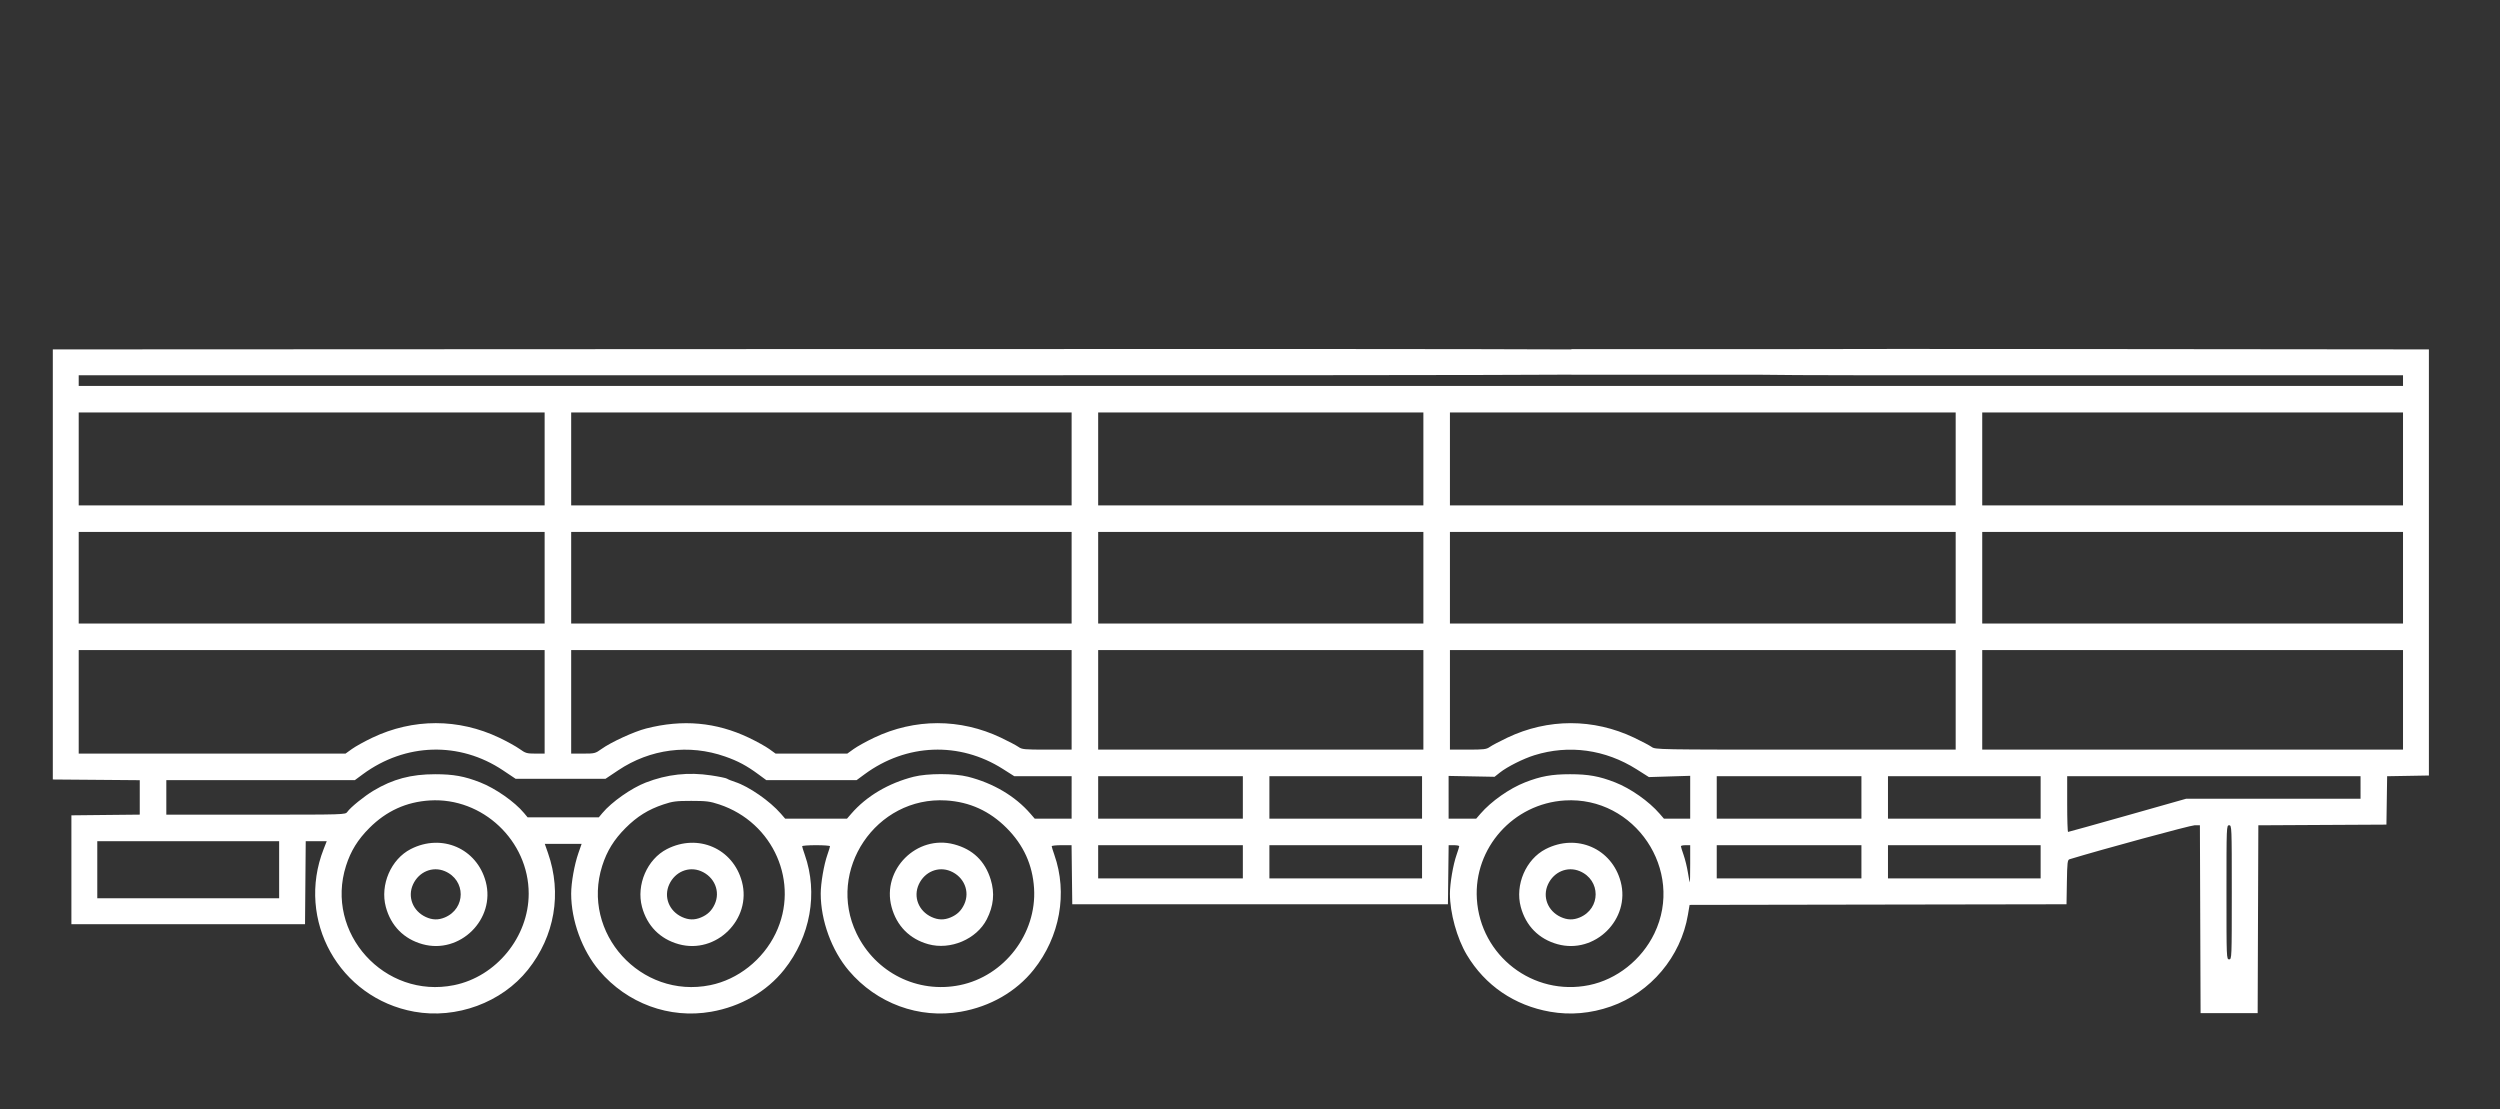 <?xml version="1.0" encoding="utf-8"?>
<!-- Generator: Adobe Illustrator 25.4.1, SVG Export Plug-In . SVG Version: 6.00 Build 0)  -->
<svg version="1.1" id="Слой_1" xmlns="http://www.w3.org/2000/svg" xmlns:xlink="http://www.w3.org/1999/xlink" x="0px" y="0px"
	 viewBox="0 0 2084.61 924.78" style="enable-background:new 0 0 2084.61 924.78;" xml:space="preserve">
<rect x="0" y="0" width="2084.61" height="924.78" fill="#333333" stroke="none"/>
<style type="text/css">
	.st0{fill:#FFFFFF;}
	.st1{fill:#08090A;}
</style>
<path id="path112_00000002371792281210038460000017291718879705202846_" class="st0" d="M1351.4,735.2
	c-7.4-27.72-36.64-40.44-62.52-27.21c-16.51,8.44-25.73,29.81-20.8,48.24c4.21,15.77,15,26.73,30.59,31.07
	C1329.9,795.99,1359.76,766.48,1351.4,735.2z M1317.23,765.03c-5.38,2.25-10.35,2.13-15.79-0.38c-10.85-5-15.46-16.8-10.64-27.24
	c4.86-10.52,16.25-15.26,26.43-11.01C1334.95,733.8,1334.95,757.63,1317.23,765.03z M1351.4,735.2
	c-7.4-27.72-36.64-40.44-62.52-27.21c-16.51,8.44-25.73,29.81-20.8,48.24c4.21,15.77,15,26.73,30.59,31.07
	C1329.9,795.99,1359.76,766.48,1351.4,735.2z M1317.23,765.03c-5.38,2.25-10.35,2.13-15.79-0.38c-10.85-5-15.46-16.8-10.64-27.24
	c4.86-10.52,16.25-15.26,26.43-11.01C1334.95,733.8,1334.95,757.63,1317.23,765.03z M826.07,733.33
	c-4.75-15.38-14.9-25.13-30.47-29.28c-31.13-8.3-60.49,21.07-52.18,52.18c4.22,15.77,15.01,26.73,30.6,31.07
	c18.47,5.14,40.31-4.14,48.79-20.72C828.53,755.39,829.58,744.69,826.07,733.33z M804.03,754.02c-2.48,5.36-5.98,8.73-11.45,11.01
	c-5.39,2.25-10.36,2.13-15.79-0.38c-10.85-5-15.46-16.8-10.64-27.24c4.85-10.52,16.25-15.26,26.43-11.01
	C803.89,731.13,808.95,743.34,804.03,754.02z M826.07,733.33c-4.75-15.38-14.9-25.13-30.47-29.28
	c-31.13-8.3-60.49,21.07-52.18,52.18c4.22,15.77,15.01,26.73,30.6,31.07c18.47,5.14,40.31-4.14,48.79-20.72
	C828.53,755.39,829.58,744.69,826.07,733.33z M804.03,754.02c-2.48,5.36-5.98,8.73-11.45,11.01c-5.39,2.25-10.36,2.13-15.79-0.38
	c-10.85-5-15.46-16.8-10.64-27.24c4.85-10.52,16.25-15.26,26.43-11.01C803.89,731.13,808.95,743.34,804.03,754.02z M618.66,735.2
	c-7.4-27.72-36.64-40.44-62.52-27.21c-16.51,8.44-25.73,29.81-20.81,48.24c4.22,15.77,15.01,26.73,30.6,31.07
	C597.15,795.99,627.02,766.48,618.66,735.2z M595.94,754.02c-2.48,5.36-5.98,8.73-11.45,11.01c-5.39,2.25-10.36,2.13-15.79-0.38
	c-10.85-5-15.46-16.8-10.64-27.24c4.85-10.52,16.25-15.26,26.43-11.01C595.8,731.13,600.86,743.34,595.94,754.02z M618.66,735.2
	c-7.4-27.72-36.64-40.44-62.52-27.21c-16.51,8.44-25.73,29.81-20.81,48.24c4.22,15.77,15.01,26.73,30.6,31.07
	C597.15,795.99,627.02,766.48,618.66,735.2z M595.94,754.02c-2.48,5.36-5.98,8.73-11.45,11.01c-5.39,2.25-10.36,2.13-15.79-0.38
	c-10.85-5-15.46-16.8-10.64-27.24c4.85-10.52,16.25-15.26,26.43-11.01C595.8,731.13,600.86,743.34,595.94,754.02z M405.04,735.2
	c-7.41-27.72-36.64-40.44-62.53-27.21c-16.5,8.44-25.72,29.81-20.8,48.24c4.21,15.77,15,26.73,30.59,31.07
	C383.53,795.99,413.39,766.48,405.04,735.2z M370.86,765.03c-5.38,2.25-10.35,2.13-15.79-0.38c-10.85-5-15.45-16.8-10.64-27.24
	c4.86-10.52,16.25-15.26,26.43-11.01C388.59,733.8,388.59,757.63,370.86,765.03z M405.04,735.2c-7.41-27.72-36.64-40.44-62.53-27.21
	c-16.5,8.44-25.72,29.81-20.8,48.24c4.21,15.77,15,26.73,30.59,31.07C383.53,795.99,413.39,766.48,405.04,735.2z M370.86,765.03
	c-5.38,2.25-10.35,2.13-15.79-0.38c-10.85-5-15.45-16.8-10.64-27.24c4.86-10.52,16.25-15.26,26.43-11.01
	C388.59,733.8,388.59,757.63,370.86,765.03z M1351.4,735.2c-7.4-27.72-36.64-40.44-62.52-27.21c-16.51,8.44-25.73,29.81-20.8,48.24
	c4.21,15.77,15,26.73,30.59,31.07C1329.9,795.99,1359.76,766.48,1351.4,735.2z M1317.23,765.03c-5.38,2.25-10.35,2.13-15.79-0.38
	c-10.85-5-15.46-16.8-10.64-27.24c4.86-10.52,16.25-15.26,26.43-11.01C1334.95,733.8,1334.95,757.63,1317.23,765.03z M795.6,704.05
	c-31.13-8.3-60.49,21.07-52.18,52.18c4.22,15.77,15.01,26.73,30.6,31.07c18.47,5.14,40.31-4.14,48.79-20.72
	c5.72-11.19,6.77-21.89,3.26-33.25C821.32,717.95,811.17,708.2,795.6,704.05z M804.03,754.02c-2.48,5.36-5.98,8.73-11.45,11.01
	c-5.39,2.25-10.36,2.13-15.79-0.38c-10.85-5-15.46-16.8-10.64-27.24c4.85-10.52,16.25-15.26,26.43-11.01
	C803.89,731.13,808.95,743.34,804.03,754.02z M556.14,707.99c-16.51,8.44-25.73,29.81-20.81,48.24
	c4.22,15.77,15.01,26.73,30.6,31.07c31.22,8.69,61.09-20.82,52.73-52.1C611.26,707.48,582.02,694.76,556.14,707.99z M595.94,754.02
	c-2.48,5.36-5.98,8.73-11.45,11.01c-5.39,2.25-10.36,2.13-15.79-0.38c-10.85-5-15.46-16.8-10.64-27.24
	c4.85-10.52,16.25-15.26,26.43-11.01C595.8,731.13,600.86,743.34,595.94,754.02z M342.51,707.99c-16.5,8.44-25.72,29.81-20.8,48.24
	c4.21,15.77,15,26.73,30.59,31.07c31.23,8.69,61.09-20.82,52.74-52.1C397.63,707.48,368.4,694.76,342.51,707.99z M370.86,765.03
	c-5.38,2.25-10.35,2.13-15.79-0.38c-10.85-5-15.45-16.8-10.64-27.24c4.86-10.52,16.25-15.26,26.43-11.01
	C388.59,733.8,388.59,757.63,370.86,765.03z"/>
<path class="st0" d="M1729.79,291.05c-118.89-0.12-193.64-0.11-238.56,0.06h-180.92v0.26c-79.78-0.38-263.95-0.46-609.9-0.31
	l-656.37,0.29v358.62l36.25,0.29l36.25,0.3v28.71l-28.5,0.29l-28.5,0.3v90.76h194.81l0.29-34.59l0.29-34.59h17.52l-2.59,6.6
	c-23.2,59.21,13.04,124.24,75.54,135.55c35.16,6.35,73.01-7.6,94.8-34.95c22.35-28.05,28.49-63.71,16.75-97.31l-2.68-7.67h30.72
	l-2.68,7.67c-3.33,9.53-6.04,24.71-6.04,33.83c0,22.41,9.11,47.37,23.45,64.24c23.24,27.37,58.5,40.32,93.26,34.25
	c24.64-4.29,46.31-16.76,60.84-35.01c21.95-27.54,28.48-63.91,17.24-95.9c-1.21-3.43-2.19-6.63-2.19-7.11s5.23-0.87,11.62-0.87
	c6.39,0,11.62,0.39,11.62,0.87s-0.99,3.68-2.19,7.11c-2.89,8.21-5.56,23.79-5.56,32.42c0,22.41,9.11,47.37,23.45,64.24
	c23.24,27.37,58.5,40.32,93.26,34.25c24.64-4.29,46.31-16.76,60.84-35.01c21.95-27.54,28.48-63.91,17.24-95.9
	c-1.21-3.43-2.19-6.63-2.19-7.11s3.72-0.87,8.28-0.87h8.28l0.29,24.63l0.3,24.63h313.24l0.6-49.26h4.41c2.42,0,4.4,0.39,4.4,0.87
	s-0.98,3.68-2.19,7.11c-2.89,8.21-5.55,23.79-5.55,32.42c0,16.09,5.83,37.24,14.09,51.06c15.26,25.54,39.74,42.24,69.54,47.43
	c16.78,2.93,33.75,1.45,50.5-4.4c33.26-11.62,58.42-41.52,64.31-76.4l1.4-8.3l157.15-0.27l157.14-0.26l0.31-18.48
	c0.26-16.37,0.52-18.54,2.21-19.05c26.67-8.13,101.01-28.33,104.26-28.33h4.45l0.28,78.31l0.29,78.31h47.59l0.28-78.3l0.29-78.3
	l53.4-0.29l53.4-0.28l0.3-20.18l0.3-20.17l17.41-0.3l17.41-0.31v-355.3L1729.79,291.05z M65.63,343.93h388.51v77.48H65.63V343.93z
	 M65.63,443.54h388.51v76.38H65.63V443.54z M65.63,628.39v-86.34h388.51v86.34h-7.75c-7.09,0-8.2-0.33-13.13-3.87
	c-2.97-2.13-10.56-6.34-16.89-9.35c-34.08-16.23-71.91-16.23-106,0c-6.32,3.01-13.92,7.22-16.88,9.35l-5.39,3.87H65.63z
	 M232.76,749.04H81.12v-47.6h151.64V749.04z M378.64,821.46c-57.95,11.78-107.98-43.51-90.1-99.54c3.95-12.38,9.81-21.85,19.5-31.54
	c14.17-14.17,30.77-21.73,50.39-22.93c43.93-2.7,82.42,33.6,82.42,77.71C440.85,781.2,413.86,814.31,378.64,821.46z M646.73,778.37
	c-10.61,21.98-31.37,38.4-54.47,43.09c-57.94,11.78-107.98-43.51-90.09-99.54c3.95-12.38,9.81-21.85,19.49-31.54
	c9.59-9.59,19-15.44,31.54-19.61c7.77-2.59,10.62-2.95,23.24-2.95c12.62,0,15.49,0.37,23.27,2.94
	C645.11,685.81,667.12,736.16,646.73,778.37z M800.35,821.46c-35.25,7.17-70.31-10.38-86.11-43.09
	c-25.42-52.63,16.24-114.51,74.68-110.92c19.62,1.2,36.22,8.76,50.4,22.93c14.17,14.18,21.73,30.78,22.93,50.39
	C864.57,778.56,837.44,813.93,800.35,821.46z M893.56,682.63H862.8l-3.6-4.16c-12.67-14.62-30.95-25.44-52-30.79
	c-11.49-2.92-33.85-2.92-45.33,0c-21.05,5.35-39.33,16.17-52,30.79l-3.6,4.16h-51.56l-3.6-4.16c-9.14-10.54-26.66-22.69-38.1-26.42
	c-3.06-1-6.11-2.24-6.77-2.75c-0.65-0.52-6.63-1.76-13.28-2.75c-19.07-2.87-36.65-0.94-54.52,5.98
	c-12.04,4.66-28.44,16.19-36.12,25.39l-3,3.6h-59.38l-3-3.6c-7.83-9.39-23.8-20.55-36.57-25.55c-13.1-5.13-22.28-6.79-37.55-6.79
	c-20.11,0-35.22,4.03-51.41,13.72c-7.77,4.65-19.12,13.86-21.8,17.67c-1.63,2.33-1.64,2.33-76.28,2.33h-74.65v-28.77h157.17
	l6.69-4.93c35.55-26.17,80.71-27.43,116.86-3.26l10.59,7.08h74.86l10.59-7.08c26.78-17.91,59.07-22.07,89.23-11.5
	c10.65,3.73,17.92,7.61,27.62,14.76l6.7,4.93h75.25l6.7-4.93c34.86-25.67,79.04-27.38,115.18-4.47l9.58,6.08h47.86V682.63z
	 M893.56,625.07h-20.58c-18.97,0-20.84-0.18-23.77-2.27c-1.75-1.25-8.3-4.7-14.56-7.68c-33.96-16.17-71.85-16.15-105.89,0.05
	c-6.32,3.01-13.91,7.22-16.88,9.35l-5.39,3.87h-59.76l-5.38-3.87c-2.97-2.13-10.56-6.34-16.89-9.35
	c-27.29-12.99-55.18-15.51-85.65-7.73c-10.13,2.59-29.3,11.38-37.23,17.08c-5.2,3.74-5.73,3.87-15.35,3.87h-9.96v-86.34h417.29
	V625.07z M893.56,519.92H476.27v-76.38h417.29V519.92z M893.56,421.41H476.27v-77.48h417.29V421.41z M1036.34,732.43H915.7v-27.67
	h120.64V732.43z M1036.34,682.63H915.7v-35.42h120.64V682.63z M1185.77,732.43h-127.29v-27.67h127.29V732.43z M1185.77,682.63
	h-127.29v-35.42h127.29V682.63z M1186.88,625.07H915.7v-83.02h271.18V625.07z M1186.88,519.92H915.7v-76.38h271.18V519.92z
	 M1186.88,421.41H915.7v-77.48h271.18V421.41z M1379.48,778.37c-10.62,21.98-31.38,38.4-54.47,43.09
	c-46.57,9.46-90.63-24.41-93.54-71.91c-2.61-42.5,30.41-79.47,73.33-82.1C1363.24,663.86,1404.9,725.74,1379.48,778.37z
	 M1409.36,720.26c0,8.52-0.14,15.49-0.31,15.49c-0.16,0-0.89-3.67-1.6-8.16c-0.71-4.49-2.32-11.08-3.57-14.63s-2.27-6.85-2.27-7.33
	s1.74-0.87,3.87-0.87h3.88V720.26z M1409.36,682.63h-21.91l-3.6-4.16c-8.97-10.35-24.13-21.01-37.11-26.1
	c-13.11-5.13-22.28-6.79-37.55-6.79c-15.27,0-24.45,1.66-37.55,6.79c-12.99,5.09-28.15,15.75-37.12,26.1l-3.6,4.16h-23.01V647
	l19.16,0.36l19.17,0.36l4.5-3.57c6.1-4.83,19.43-11.53,28.69-14.41c28.85-8.99,59.11-4.82,85.32,11.77l10.19,6.45l17.21-0.53
	l17.21-0.52V682.63z M1552.14,732.43h-120.65v-27.67h120.65V732.43z M1552.14,682.63h-120.65v-35.42h120.65V682.63z M1505.55,625.07
	c-124.38,0-125.2-0.02-128.37-2.27c-1.75-1.24-8.3-4.7-14.56-7.68c-33.91-16.15-71.85-16.15-105.76,0
	c-6.26,2.98-12.81,6.44-14.56,7.68c-2.84,2.02-4.85,2.27-18.24,2.27h-15.04v-83.02h421.71v83.02H1505.55z M1630.73,443.54v76.38
	h-421.71v-76.38H1630.73z M1209.02,421.41v-77.48h421.71v77.48H1209.02z M1701.57,732.43h-127.29v-27.67h127.29V732.43z
	 M1701.57,682.63h-127.29v-35.42h127.29V682.63z M1858.74,799.95c-2.18,0-2.21-0.74-2.21-55.89c0-55.16,0.03-55.9,2.21-55.9
	c2.19,0,2.22,0.74,2.22,55.9C1860.96,799.21,1860.93,799.95,1858.74,799.95z M1968.32,666.02h-145.41l-48.86,13.84
	c-26.88,7.61-49.2,13.83-49.6,13.83c-0.41,0-0.74-10.46-0.74-23.24v-23.24h244.61V666.02z M2003.74,625.07h-350.87v-83.02h350.87
	V625.07z M2003.74,519.92h-350.87v-76.38h350.87V519.92z M2003.74,421.41h-350.87v-77.48h350.87V421.41z M2003.74,321.79H65.63
	v-8.86h645.91c363.33,0,527.69-0.09,598.77-0.53v0.05h154.19c36.26,0.58,108.82,0.48,254.72,0.48h284.52V321.79z"/>
</svg>
